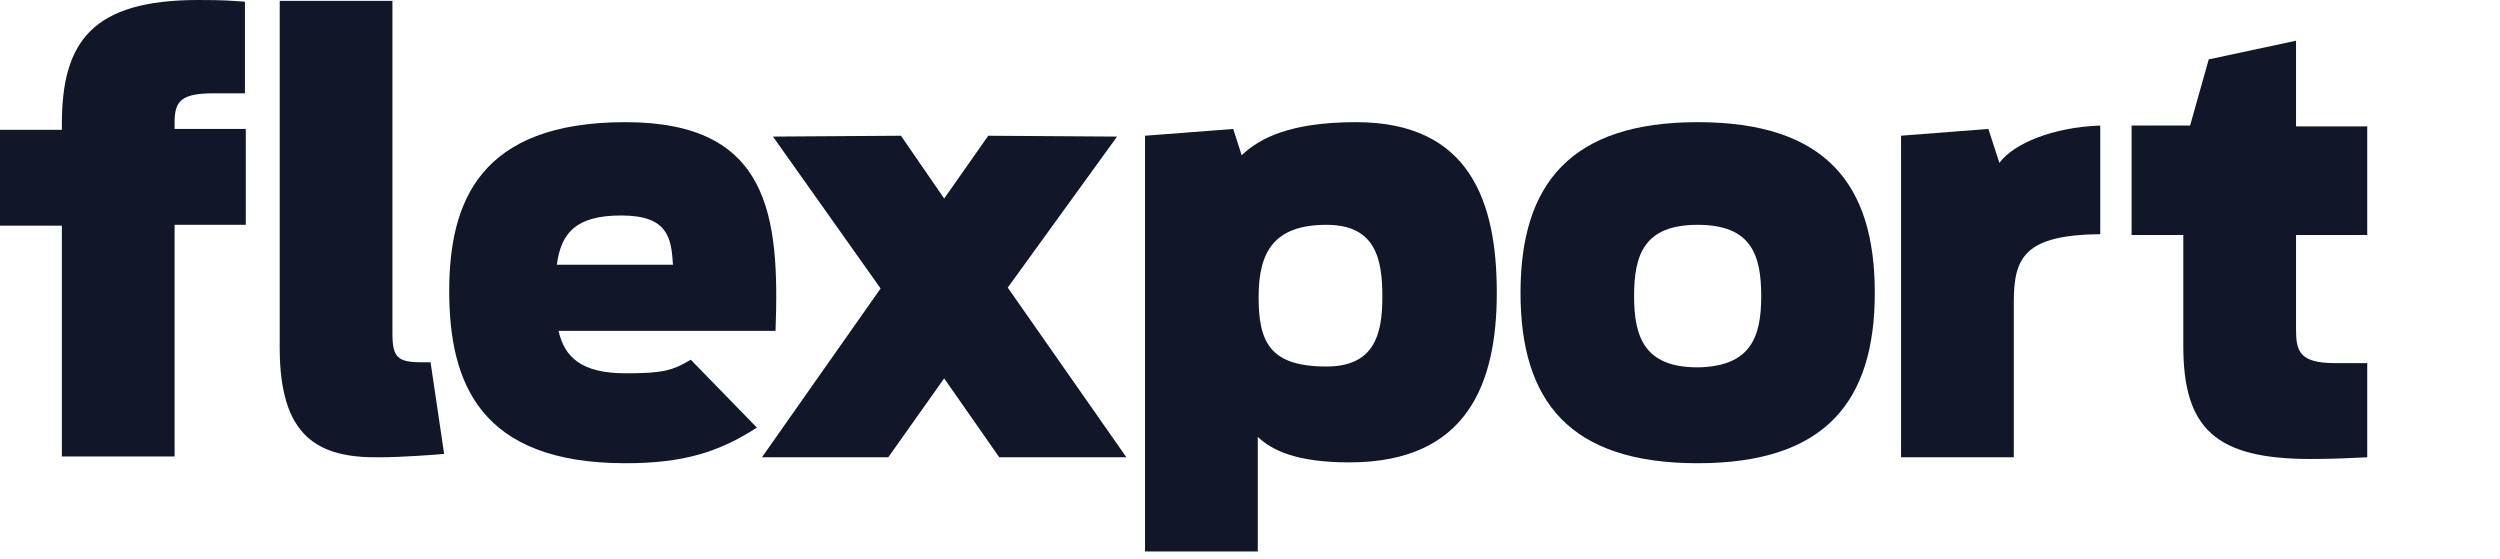 <svg width="170" height="38" viewBox="0 0 170 38" fill="none" xmlns="http://www.w3.org/2000/svg">
<g clip-path="url(#clip0_10054_8883)">
<path d="M19.02 23.654V0.057H26.685V22.673C26.685 24.288 27.031 24.634 28.645 24.634H29.278L30.201 30.865C29.624 30.923 27.261 31.096 25.82 31.096C21.613 31.154 19.02 29.711 19.02 23.654Z" fill="#111729"/>
<path d="M77.863 9.23L83.857 8.769L84.434 10.557C85.644 9.404 87.719 8.307 92.214 8.307C99.995 8.307 101.782 13.788 101.782 19.904C101.782 26.019 99.822 31.442 91.753 31.442C88.18 31.442 86.508 30.634 85.529 29.711V37.5H77.863V9.23ZM94.001 20.192C94.001 17.596 93.54 15.288 90.197 15.288C86.624 15.288 85.586 17.134 85.586 20.192C85.586 23.25 86.335 24.923 90.197 24.923C93.425 24.923 94.001 22.788 94.001 20.192Z" fill="#111729"/>
<path d="M129.215 9.231L135.209 8.769L135.958 11.077C136.938 9.75 139.589 8.654 142.817 8.538V15.923C137.687 15.981 136.938 17.481 136.938 20.538V31.096H129.272V9.231H129.215Z" fill="#111729"/>
<path d="M144.949 8.538H148.926L150.194 4.038L156.13 2.769V8.596H160.972V15.981H156.13V22.384C156.13 23.884 156.361 24.692 158.781 24.692H160.972V31.096C159.819 31.154 158.551 31.211 157.11 31.211C150.655 31.211 148.465 29.134 148.465 23.538V15.981H144.949V8.538Z" fill="#111729"/>
<path d="M0 8.827H4.207V8.423C4.207 2.827 6.282 -0 13.486 -0C15.388 -0 15.734 0.057 16.656 0.115V6.346H14.524C12.334 6.346 11.873 6.865 11.873 8.307V8.769H16.714V15.288H11.873V31.038H4.207V15.346H0V8.827Z" fill="#111729"/>
<path d="M46.973 24.461C45.705 25.211 45.071 25.384 42.535 25.384C39.538 25.384 38.385 24.288 37.982 22.5H52.736C53.024 14.653 52.333 8.307 42.535 8.307C32.622 8.307 30.547 13.73 30.547 19.788C30.547 26.019 32.622 31.5 42.535 31.5C46.454 31.5 48.875 30.75 51.468 29.077L46.973 24.461ZM42.247 14.653C45.416 14.653 45.647 16.154 45.762 18H37.866C38.155 15.807 39.192 14.653 42.247 14.653Z" fill="#111729"/>
<path d="M67.95 31.096L64.204 25.73L60.4 31.096H51.812L59.881 19.615L52.562 9.288L61.264 9.23L64.204 13.5L67.201 9.23L75.961 9.288L68.526 19.557L76.595 31.096H67.95Z" fill="#111729"/>
<path d="M103.395 19.904C103.395 12.519 106.795 8.307 115.44 8.307C124.143 8.307 127.486 12.519 127.486 19.904C127.486 27.288 124.143 31.5 115.44 31.5C106.737 31.5 103.395 27.288 103.395 19.904ZM119.763 20.134C119.763 17.307 119.071 15.288 115.44 15.288C111.809 15.288 111.118 17.307 111.118 20.134C111.118 22.904 111.809 24.98 115.44 24.98C119.071 24.923 119.763 22.904 119.763 20.134Z" fill="#111729"/>
</g>
<defs>
<clipPath id="clip0_10054_8883">
<rect width="169.445" height="37.5" fill="white" transform="translate(0 -0)"/>
</clipPath>
</defs>
</svg>
